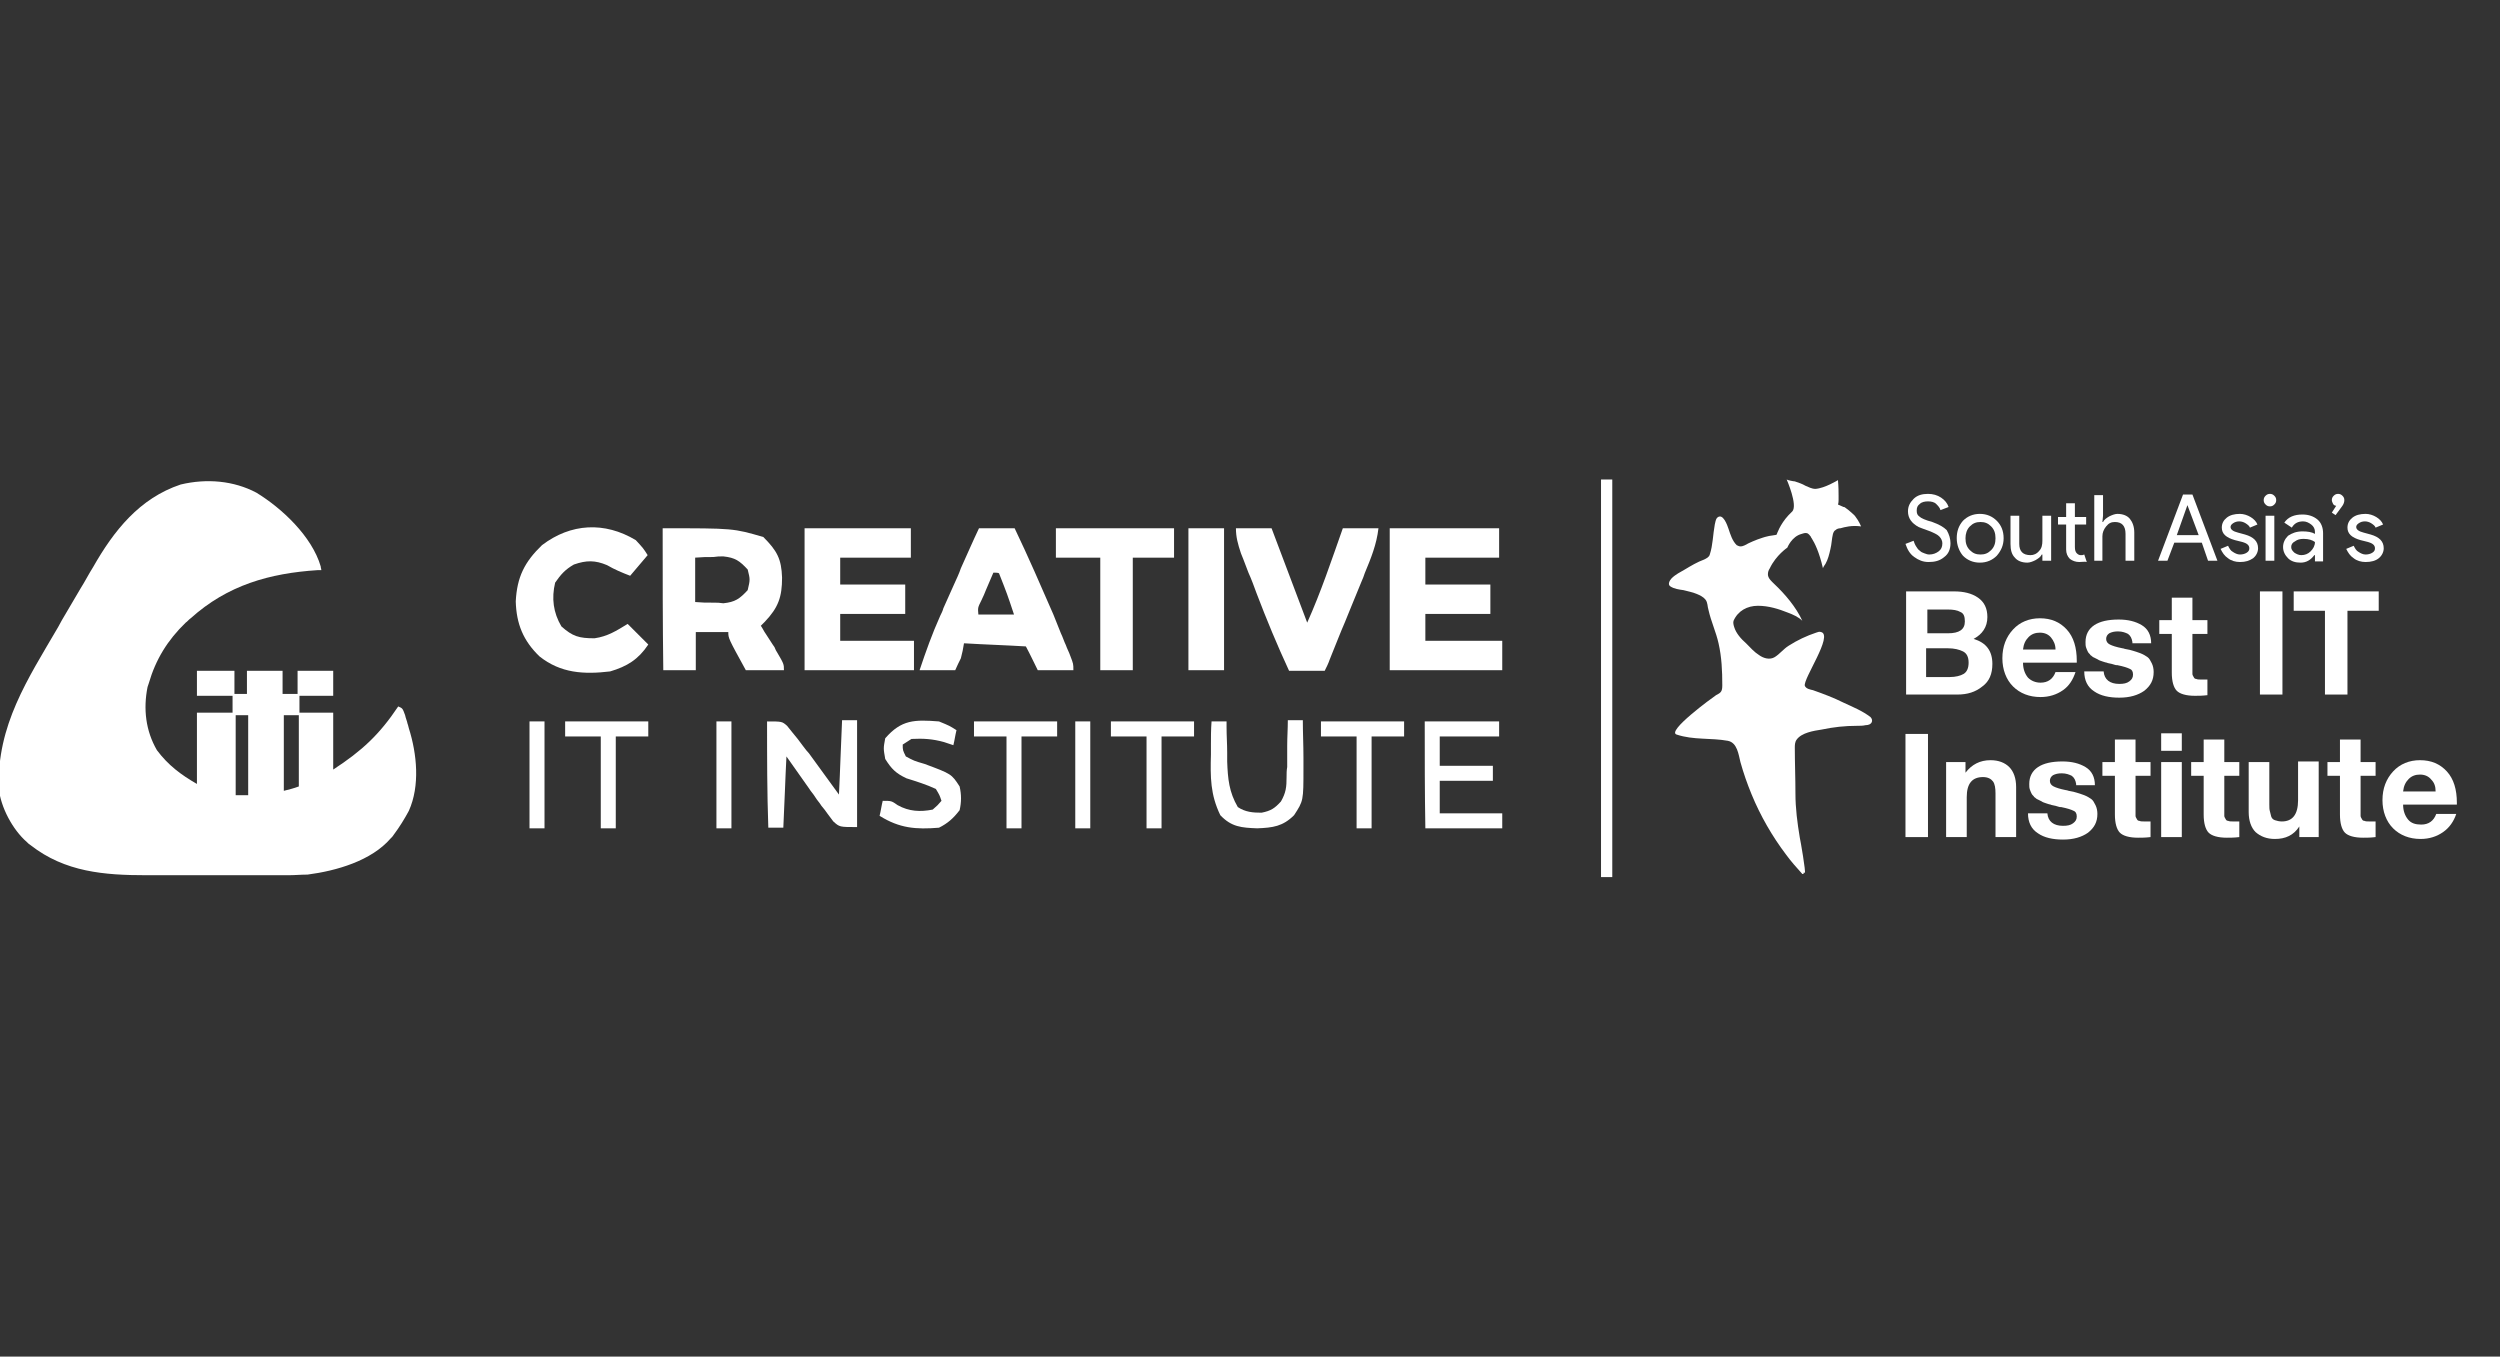 <svg xmlns="http://www.w3.org/2000/svg" xmlns:xlink="http://www.w3.org/1999/xlink" id="Layer_1" x="0px" y="0px" viewBox="0 0 399.9 217" style="enable-background:new 0 0 399.9 217;" xml:space="preserve"><rect x="0" y="0" width="399.9" height="217" fill="#333333" stroke="none"/><style type="text/css">	.st0{fill:#FFFFFF;}</style><g>	<path class="st0" d="M41,78.8c4.1,2.5,8.9,7,10.3,11.8c0,0.2,0.1,0.4,0.1,0.6c-0.2,0-0.4,0-0.6,0c-7.7,0.5-14.4,2.4-20.3,7.7   c-0.3,0.2-0.5,0.5-0.8,0.7c-2.9,2.8-4.8,5.9-5.9,9.7c-0.1,0.3-0.1,0.3-0.2,0.6c-0.7,3.5-0.3,7,1.5,10.1c1.8,2.4,3.8,3.9,6.4,5.4   c0-3.8,0-7.5,0-11.4c1.9,0,3.8,0,5.7,0c0-0.9,0-1.8,0-2.7c-1.9,0-3.8,0-5.7,0c0-1.3,0-2.7,0-4c2,0,4,0,6,0c0,1.2,0,2.4,0,3.7   c0.7,0,1.3,0,2,0c0-1.2,0-2.4,0-3.7c1.9,0,3.8,0,5.7,0c0,1.2,0,2.4,0,3.7c0.8,0,1.6,0,2.4,0c0-1.2,0-2.4,0-3.7c1.9,0,3.8,0,5.7,0   c0,1.3,0,2.7,0,4c-1.8,0-3.5,0-5.4,0c0,0.9,0,1.8,0,2.7c1.8,0,3.5,0,5.4,0c0,3,0,6,0,9.1c4.6-3,7.4-5.6,10.4-10.1   c0.7,0.3,0.7,0.3,1.1,1.4c0.1,0.5,0.3,0.9,0.4,1.4c0.1,0.2,0.1,0.4,0.2,0.7c1.3,4.1,1.8,9.2,0,13.2c-0.7,1.3-1.5,2.6-2.4,3.8   c-0.2,0.3-0.2,0.3-0.5,0.6c-3.1,3.6-8.7,5.2-13.3,5.8c-1,0-2.1,0.1-3.1,0.1c-0.3,0-0.6,0-0.9,0c-1,0-2,0-3,0c-0.3,0-0.7,0-1.1,0   c-1.8,0-3.7,0-5.5,0c-1.9,0-3.8,0-5.7,0c-1.5,0-2.9,0-4.4,0c-0.7,0-1.4,0-2.1,0c-6.7,0-13-0.5-18.5-4.8c-0.3-0.2-0.3-0.2-0.6-0.5   c-2.3-2-4.2-5.6-4.5-8.6c-0.3-10.1,4.6-17.4,9.5-25.8c0.2-0.4,0.4-0.7,0.6-1.1c1-1.7,2-3.4,3-5.1c0.7-1.1,1.3-2.3,2-3.4   c3.3-5.8,7.4-11,14-13.2C33.1,76.5,37.4,76.9,41,78.8z M37.7,114.4c0,4.2,0,8.4,0,12.8c0.7,0,1.3,0,2,0c0-4.2,0-8.4,0-12.8   C39,114.4,38.4,114.4,37.7,114.4z M45.4,114.4c0,4,0,8,0,12.1c0.8-0.2,1.6-0.4,2.4-0.7c0-3.8,0-7.5,0-11.4   C47,114.4,46.2,114.4,45.4,114.4z"></path>	<g>		<path class="st0" d="M106,84.5c11.3,0,11.3,0,16.1,1.4c2.2,2.2,2.9,3.5,3,6.5c0,3.1-0.6,4.8-2.8,7.1c-0.2,0.2-0.4,0.4-0.6,0.6    c0.3,0.4,0.5,0.9,0.8,1.3c0.4,0.6,0.7,1.1,1.1,1.7c0.3,0.4,0.3,0.4,0.5,0.9c1.3,2.2,1.3,2.2,1.3,3.2c-2,0-4.1,0-6.1,0    c-2.8-5.1-2.8-5.1-2.8-6.1c-1.7,0-3.4,0-5.2,0c0,2,0,4.1,0,6.1c-1.7,0-3.4,0-5.2,0C106,99.7,106,92.2,106,84.5z M111.2,89.2    c0,2.3,0,4.7,0,7.1c1.4,0.1,1.4,0.1,2.9,0.1c0.8,0,0.8,0,1.6,0.1c1.9-0.2,2.6-0.7,3.9-2.1c0.4-1.7,0.4-1.7,0-3.3    c-1.3-1.4-2-1.9-3.9-2.1c-0.8,0-0.8,0-1.6,0.1C112.7,89.1,112.7,89.1,111.2,89.2z"></path>		<path class="st0" d="M222.3,84.5c5.8,0,11.5,0,17.5,0c0,1.6,0,3.1,0,4.7c-3.9,0-7.8,0-11.8,0c0,1.4,0,2.8,0,4.3    c3.4,0,6.9,0,10.4,0c0,1.6,0,3.1,0,4.7c-3.4,0-6.9,0-10.4,0c0,1.4,0,2.8,0,4.3c4.1,0,8.1,0,12.3,0c0,1.6,0,3.1,0,4.7    c-5.9,0-11.9,0-18,0C222.3,99.7,222.3,92.2,222.3,84.5z"></path>		<path class="st0" d="M128.7,84.5c5.6,0,11.2,0,17,0c0,1.6,0,3.1,0,4.7c-3.7,0-7.5,0-11.3,0c0,1.4,0,2.8,0,4.3c3.4,0,6.9,0,10.4,0    c0,1.6,0,3.1,0,4.7c-3.4,0-6.9,0-10.4,0c0,1.4,0,2.8,0,4.3c3.9,0,7.8,0,11.8,0c0,1.6,0,3.1,0,4.7c-5.8,0-11.5,0-17.5,0    C128.7,99.7,128.7,92.2,128.7,84.5z"></path>		<path class="st0" d="M156.6,84.5c1.9,0,3.7,0,5.7,0c2.2,4.6,4.2,9.2,6.2,13.8c0.4,1,0.8,2,1.2,3c0.3,0.6,0.5,1.3,0.8,1.9    c0.2,0.6,0.5,1.1,0.7,1.7c0.5,1.3,0.5,1.3,0.5,2.3c-1.9,0-3.7,0-5.7,0c-0.6-1.2-1.2-2.5-1.9-3.8c-3.3-0.2-6.6-0.3-9.9-0.5    c-0.2,1.2-0.2,1.2-0.5,2.4c-0.3,0.6-0.6,1.2-0.9,1.9c-1.9,0-3.7,0-5.7,0c1-3,2-5.8,3.3-8.7c0.2-0.4,0.4-0.8,0.5-1.2    c0.6-1.3,1.1-2.5,1.7-3.8c0.4-0.9,0.8-1.7,1.1-2.6C154.7,88.7,155.6,86.6,156.6,84.5z M158.9,91.6c-0.4,0.9-0.8,1.9-1.2,2.8    c-0.2,0.5-0.4,1-0.7,1.6c-0.6,1.2-0.6,1.2-0.5,2.3c1.9,0,3.7,0,5.7,0c-1.1-3.3-1.1-3.3-2.4-6.6C159.6,91.6,159.3,91.6,158.9,91.6z    "></path>		<path class="st0" d="M101.7,86.4c1.2,1.3,1.2,1.3,1.9,2.4c-0.9,1.1-1.9,2.2-2.8,3.3c-1.3-0.5-2.5-1-3.7-1.7    c-1.9-0.8-3.3-0.8-5.3-0.1c-1.4,0.8-2.1,1.6-3,2.9c-0.6,2.5-0.3,4.8,1,7c1.8,1.6,2.8,1.9,5.3,1.9c2.1-0.3,3.5-1.2,5.3-2.3    c1.1,1.1,2.2,2.2,3.3,3.3c-1.6,2.4-3.4,3.5-6.1,4.3c-4.2,0.5-7.9,0.3-11.3-2.4c-2.6-2.5-3.7-5.2-3.8-8.8c0.2-3.9,1.4-6.3,4.2-9    C91.3,83.7,96.7,83.4,101.7,86.4z"></path>		<path class="st0" d="M197.7,84.5c1.9,0,3.7,0,5.7,0c1.9,5,3.8,10.1,5.7,15.1c2.2-4.9,3.9-10,5.7-15.1c1.9,0,3.7,0,5.7,0    c-0.3,2.6-1.2,4.8-2.2,7.2c-0.2,0.6-0.2,0.6-0.5,1.3c-0.5,1.3-1.1,2.6-1.6,3.9c-0.4,0.9-0.7,1.8-1.1,2.7c-0.7,1.6-1.3,3.2-2,4.9    c-0.1,0.3-0.3,0.7-0.4,1c-0.2,0.6-0.5,1.2-0.8,1.8c-1.9,0-3.7,0-5.7,0c-1.9-4.1-3.6-8.2-5.2-12.4c-0.4-1.1-0.8-2.2-1.3-3.3    c-0.3-0.7-0.5-1.4-0.8-2.1c-0.1-0.3-0.3-0.7-0.4-1C198,87,197.7,85.9,197.7,84.5z"></path>		<path class="st0" d="M168.9,84.5c6.2,0,12.5,0,18.9,0c0,1.6,0,3.1,0,4.7c-2.2,0-4.4,0-6.6,0c0,5.9,0,11.9,0,18c-1.7,0-3.4,0-5.2,0    c0-5.9,0-11.9,0-18c-2.3,0-4.7,0-7.1,0C168.9,87.6,168.9,86.1,168.9,84.5z"></path>		<path class="st0" d="M190.1,84.5c1.9,0,3.7,0,5.7,0c0,7.5,0,15,0,22.7c-1.9,0-3.7,0-5.7,0C190.1,99.7,190.1,92.2,190.1,84.5z"></path>		<path class="st0" d="M122.7,115.4c2.4,0,2.4,0,3.2,0.7c0.4,0.5,0.4,0.5,0.8,1c0.3,0.4,0.6,0.7,0.9,1.1c0.3,0.4,0.6,0.8,0.9,1.2    c0.3,0.4,0.6,0.8,0.9,1.1c1.6,2.2,3.2,4.4,4.8,6.6c0.2-3.9,0.3-7.8,0.5-11.9c0.8,0,1.6,0,2.4,0c0,5.6,0,11.3,0,17.1    c-2.8,0-2.8,0-3.8-0.9c-0.3-0.4-0.6-0.8-0.9-1.2c-0.5-0.7-0.5-0.7-1-1.3c-0.3-0.5-0.7-0.9-1-1.4c-0.3-0.5-0.7-0.9-1-1.4    c-1.2-1.7-2.4-3.4-3.6-5.1c-0.2,3.8-0.3,7.5-0.5,11.4c-0.8,0-1.6,0-2.4,0C122.7,126.8,122.7,121.2,122.7,115.4z"></path>		<path class="st0" d="M227.9,115.4c3.9,0,7.8,0,11.9,0c0,0.8,0,1.6,0,2.4c-3.1,0-6.3,0-9.5,0c0,1.6,0,3.1,0,4.7c2.8,0,5.6,0,8.5,0    c0,0.8,0,1.6,0,2.4c-2.8,0-5.6,0-8.5,0c0,1.7,0,3.4,0,5.2c3.3,0,6.6,0,10,0c0,0.8,0,1.6,0,2.4c-4.1,0-8.1,0-12.3,0    C227.9,126.8,227.9,121.2,227.9,115.4z"></path>		<path class="st0" d="M150.2,115.4c1.7,0.7,1.7,0.7,2.8,1.4c-0.2,0.8-0.3,1.6-0.5,2.4c-0.5-0.2-1-0.3-1.5-0.5    c-1.8-0.5-3.3-0.6-5.2-0.5c-0.5,0.3-0.9,0.6-1.4,0.9c0,0.9,0,0.9,0.5,1.9c1.3,0.7,1.3,0.7,3,1.2c4.3,1.6,4.3,1.6,5.6,3.6    c0.3,1.3,0.3,2.5,0,3.8c-1,1.3-1.9,2.1-3.3,2.8c-3.7,0.3-6.3,0.1-9.5-1.9c0.2-0.8,0.3-1.6,0.5-2.4c1.4,0,1.4,0,2.4,0.7    c1.8,1,3.6,1.1,5.6,0.7c0.8-0.7,0.8-0.7,1.4-1.4c-0.3-0.9-0.3-0.9-0.9-1.9c-1.5-0.7-3.1-1.2-4.7-1.7c-1.7-0.8-2.4-1.5-3.4-3.1    c-0.3-1.7-0.3-1.7,0-3.3C144.2,115.1,146.3,115.1,150.2,115.4z"></path>		<path class="st0" d="M193.8,115.4c0.8,0,1.6,0,2.4,0c0,0.4,0,0.4,0,0.9c0,1.4,0.1,2.7,0.1,4.1c0,0.5,0,0.9,0,1.4    c0.1,2.8,0.3,4.9,1.7,7.3c1.2,0.8,2.4,0.9,3.8,0.9c1.5-0.3,2.1-0.7,3.1-1.8c0.8-1.4,0.9-2.3,0.9-3.9c0-0.5,0-1.1,0.1-1.6    c0-0.5,0-1.1,0-1.7c0-0.6,0-1.1,0-1.7c0-1.4,0.1-2.7,0.1-4.1c0.8,0,1.6,0,2.4,0c0,2,0.1,4,0.1,6c0,0.6,0,1.1,0,1.7    c0,5.2,0,5.2-1.5,7.5c-1.8,1.8-3.4,2-5.9,2.1c-2.5-0.1-4.1-0.2-5.9-2.1c-1.6-3.3-1.6-6.1-1.5-9.7c0-0.5,0-1.1,0-1.6    C193.7,118,193.7,116.7,193.8,115.4z"></path>		<path class="st0" d="M211.3,115.4c4.4,0,8.8,0,13.3,0c0,0.8,0,1.6,0,2.4c-1.7,0-3.4,0-5.2,0c0,4.8,0,9.7,0,14.7    c-0.8,0-1.6,0-2.4,0c0-4.8,0-9.7,0-14.7c-1.9,0-3.8,0-5.7,0C211.3,117,211.3,116.2,211.3,115.4z"></path>		<path class="st0" d="M177.7,115.4c4.4,0,8.8,0,13.3,0c0,0.8,0,1.6,0,2.4c-1.7,0-3.4,0-5.2,0c0,4.8,0,9.7,0,14.7    c-0.8,0-1.6,0-2.4,0c0-4.8,0-9.7,0-14.7c-1.9,0-3.8,0-5.7,0C177.7,117,177.7,116.2,177.7,115.4z"></path>		<path class="st0" d="M155.8,115.4c4.4,0,8.8,0,13.3,0c0,0.8,0,1.6,0,2.4c-1.9,0-3.8,0-5.7,0c0,4.8,0,9.7,0,14.7    c-0.8,0-1.6,0-2.4,0c0-4.8,0-9.7,0-14.7c-1.7,0-3.4,0-5.2,0C155.8,117,155.8,116.2,155.8,115.4z"></path>		<path class="st0" d="M90.4,115.4c4.4,0,8.8,0,13.3,0c0,0.8,0,1.6,0,2.4c-1.7,0-3.4,0-5.2,0c0,4.8,0,9.7,0,14.7c-0.8,0-1.6,0-2.4,0    c0-4.8,0-9.7,0-14.7c-1.9,0-3.8,0-5.7,0C90.4,117,90.4,116.2,90.4,115.4z"></path>		<path class="st0" d="M172,115.4c0.8,0,1.6,0,2.4,0c0,5.6,0,11.3,0,17.1c-0.8,0-1.6,0-2.4,0C172,126.8,172,121.2,172,115.4z"></path>		<path class="st0" d="M114.6,115.4c0.8,0,1.6,0,2.4,0c0,5.6,0,11.3,0,17.1c-0.8,0-1.6,0-2.4,0C114.6,126.8,114.6,121.2,114.6,115.4    z"></path>		<path class="st0" d="M84.7,115.4c0.8,0,1.6,0,2.4,0c0,5.6,0,11.3,0,17.1c-0.8,0-1.6,0-2.4,0C84.7,126.8,84.7,121.2,84.7,115.4z"></path>	</g>	<polygon class="st0" points="297.7,84.8 297.7,84.8 297.7,84.8  "></polygon>	<g>		<g>			<path class="st0" d="M312,86.9c0,0.9-0.3,1.7-1,2.2c-0.7,0.6-1.5,0.8-2.5,0.8c-0.9,0-1.6-0.3-2.3-0.8c-0.7-0.5-1.1-1.2-1.4-2.1     l1.3-0.5c0.1,0.3,0.2,0.6,0.4,0.9c0.2,0.3,0.3,0.5,0.6,0.7c0.2,0.2,0.4,0.3,0.7,0.4c0.3,0.1,0.5,0.2,0.8,0.2     c0.6,0,1.1-0.2,1.5-0.5c0.4-0.3,0.6-0.7,0.6-1.3c0-0.4-0.2-0.8-0.5-1.1c-0.3-0.3-0.9-0.6-1.7-0.9c-0.8-0.3-1.4-0.5-1.6-0.6     c-1.1-0.6-1.7-1.4-1.7-2.5c0-0.8,0.3-1.4,0.9-2c0.6-0.6,1.4-0.8,2.3-0.8c0.8,0,1.5,0.2,2.1,0.6c0.6,0.4,1,0.9,1.2,1.5l-1.3,0.5     c-0.1-0.4-0.4-0.7-0.7-1c-0.3-0.3-0.8-0.4-1.3-0.4c-0.5,0-1,0.1-1.3,0.4c-0.4,0.3-0.5,0.6-0.5,1.1c0,0.4,0.1,0.7,0.4,0.9     c0.3,0.3,1,0.6,2.1,0.9c1.1,0.4,1.8,0.8,2.3,1.3C311.8,85.5,312,86.2,312,86.9z"></path>			<path class="st0" d="M313,86.1c0-1.1,0.3-2,1-2.8c0.7-0.7,1.6-1.1,2.7-1.1c1.1,0,2,0.4,2.7,1.1c0.7,0.7,1.1,1.6,1.1,2.8     c0,1.1-0.4,2-1.1,2.8c-0.7,0.7-1.6,1.1-2.7,1.1c-1.1,0-2-0.4-2.7-1.1C313.4,88.2,313,87.2,313,86.1z M314.4,86.1     c0,0.8,0.2,1.4,0.7,1.9c0.5,0.5,1,0.7,1.7,0.7c0.7,0,1.2-0.2,1.7-0.7c0.5-0.5,0.7-1.1,0.7-1.9c0-0.8-0.2-1.4-0.7-1.9     c-0.5-0.5-1-0.7-1.7-0.7c-0.7,0-1.2,0.2-1.7,0.7C314.6,84.7,314.4,85.4,314.4,86.1z"></path>			<path class="st0" d="M328,89.7h-1.3v-1h-0.1c-0.2,0.4-0.5,0.6-1,0.9c-0.4,0.2-0.9,0.4-1.3,0.4c-0.9,0-1.6-0.3-2-0.8     c-0.5-0.5-0.7-1.2-0.7-2.2v-4.5h1.4V87c0,1.2,0.6,1.8,1.8,1.8c0.5,0,1-0.2,1.4-0.7c0.4-0.4,0.5-1,0.5-1.6v-4h1.4V89.7z"></path>			<path class="st0" d="M332.6,89.9c-0.6,0-1.1-0.2-1.5-0.5c-0.4-0.4-0.6-0.9-0.6-1.5v-4h-1.3v-1.2h1.3v-2.2h1.4v2.2h1.8v1.2h-1.8     v3.6c0,0.5,0.1,0.8,0.3,1c0.2,0.2,0.4,0.3,0.6,0.3c0.1,0,0.2,0,0.3,0c0.1,0,0.2-0.1,0.3-0.1l0.4,1.2     C333.5,89.8,333.1,89.9,332.6,89.9z"></path>			<path class="st0" d="M335,79.2h1.4v3.3l-0.1,1h0.1c0.2-0.4,0.5-0.6,1-0.9c0.4-0.2,0.9-0.4,1.3-0.4c0.9,0,1.6,0.3,2,0.8     s0.7,1.2,0.7,2.2v4.5h-1.4v-4.3c0-1.3-0.6-1.9-1.7-1.9c-0.6,0-1,0.2-1.4,0.7c-0.4,0.5-0.6,1-0.6,1.6v3.9H335V79.2z"></path>			<path class="st0" d="M346.7,89.7h-1.5l4-10.6h1.5l4,10.6h-1.5l-1-2.9h-4.4L346.7,89.7z M349.9,80.8l-1.7,4.8h3.5L349.9,80.8     L349.9,80.8z"></path>			<path class="st0" d="M361.2,87.7c0,0.6-0.3,1.2-0.8,1.6c-0.6,0.4-1.2,0.6-2.1,0.6c-0.7,0-1.4-0.2-1.9-0.6     c-0.6-0.4-0.9-0.9-1.2-1.5l1.2-0.5c0.2,0.4,0.4,0.8,0.8,1c0.3,0.2,0.7,0.4,1.1,0.4c0.4,0,0.8-0.1,1.1-0.3     c0.3-0.2,0.4-0.4,0.4-0.7c0-0.5-0.4-0.8-1.1-1l-1.2-0.3c-1.4-0.4-2.1-1-2.1-2c0-0.7,0.3-1.2,0.8-1.6c0.5-0.4,1.2-0.6,2.1-0.6     c0.6,0,1.2,0.2,1.7,0.5c0.5,0.3,0.9,0.7,1.1,1.2l-1.2,0.5c-0.1-0.3-0.4-0.5-0.7-0.7c-0.3-0.2-0.7-0.3-1-0.3c-0.4,0-0.7,0.1-1,0.3     c-0.3,0.2-0.4,0.4-0.4,0.6c0,0.4,0.4,0.7,1.2,0.9l1.1,0.3C360.5,85.9,361.2,86.6,361.2,87.7z"></path>			<path class="st0" d="M364.1,80c0,0.3-0.1,0.5-0.3,0.7c-0.2,0.2-0.4,0.3-0.7,0.3c-0.3,0-0.5-0.1-0.7-0.3c-0.2-0.2-0.3-0.4-0.3-0.7     c0-0.3,0.1-0.5,0.3-0.7c0.2-0.2,0.4-0.3,0.7-0.3c0.3,0,0.5,0.1,0.7,0.3C364,79.5,364.1,79.7,364.1,80z M363.8,82.5v7.2h-1.4v-7.2     H363.8z"></path>			<path class="st0" d="M368.3,82.3c1,0,1.8,0.3,2.4,0.8c0.6,0.5,0.9,1.3,0.9,2.2v4.5h-1.3v-1h-0.1c-0.6,0.8-1.3,1.2-2.2,1.2     c-0.8,0-1.5-0.2-2-0.7c-0.5-0.5-0.8-1.1-0.8-1.8c0-0.7,0.3-1.3,0.8-1.8c0.6-0.4,1.3-0.7,2.3-0.7c0.8,0,1.5,0.1,2,0.4v-0.3     c0-0.5-0.2-0.9-0.6-1.2c-0.4-0.3-0.8-0.5-1.3-0.5c-0.8,0-1.4,0.3-1.8,1l-1.2-0.8C366,82.7,367,82.3,368.3,82.3z M366.5,87.5     c0,0.4,0.2,0.6,0.5,0.9c0.3,0.2,0.7,0.4,1.1,0.4c0.6,0,1.1-0.2,1.5-0.6c0.4-0.4,0.7-0.9,0.7-1.5c-0.4-0.3-1-0.5-1.8-0.5     c-0.6,0-1,0.1-1.4,0.4C366.7,86.8,366.5,87.1,366.5,87.5z"></path>			<path class="st0" d="M373.6,82.4l-0.6-0.4l0.7-1.1c-0.2,0-0.4-0.1-0.5-0.3c-0.1-0.2-0.2-0.4-0.2-0.6c0-0.3,0.1-0.5,0.3-0.7     c0.2-0.2,0.4-0.3,0.7-0.3c0.3,0,0.5,0.1,0.7,0.3c0.2,0.2,0.3,0.4,0.3,0.7c0,0.3-0.1,0.6-0.3,0.9L373.6,82.4z"></path>			<path class="st0" d="M381.3,87.7c0,0.6-0.3,1.2-0.8,1.6s-1.2,0.6-2.1,0.6c-0.7,0-1.4-0.2-1.9-0.6c-0.6-0.4-0.9-0.9-1.2-1.5     l1.2-0.5c0.2,0.4,0.4,0.8,0.8,1c0.3,0.2,0.7,0.4,1.1,0.4c0.4,0,0.8-0.1,1.1-0.3c0.3-0.2,0.4-0.4,0.4-0.7c0-0.5-0.4-0.8-1.1-1     l-1.2-0.3c-1.4-0.4-2.1-1-2.1-2c0-0.7,0.3-1.2,0.8-1.6c0.5-0.4,1.2-0.6,2.1-0.6c0.6,0,1.2,0.2,1.7,0.5c0.5,0.3,0.9,0.7,1.1,1.2     l-1.2,0.5c-0.1-0.3-0.4-0.5-0.7-0.7c-0.3-0.2-0.7-0.3-1-0.3c-0.4,0-0.7,0.1-1,0.3c-0.3,0.2-0.4,0.4-0.4,0.6     c0,0.4,0.4,0.7,1.2,0.9l1.1,0.3C380.6,85.9,381.3,86.6,381.3,87.7z"></path>		</g>		<g>			<path class="st0" d="M312.6,94.6c1.5,0,2.8,0.3,3.8,1c1,0.7,1.5,1.7,1.5,3.1c0,0.8-0.2,1.5-0.6,2.1c-0.4,0.6-0.9,1-1.6,1.4     c2,0.6,3,1.9,3,4c0,1.6-0.5,2.8-1.6,3.6c-1.1,0.9-2.4,1.3-4,1.3h-8.2V94.6H312.6z M308.3,101.3h3.3c1.8,0,2.7-0.6,2.7-1.9     c0-0.8-0.2-1.3-0.7-1.5c-0.5-0.3-1.2-0.4-2-0.4h-3.3V101.3z M308.3,108.3h3.6c0.9,0,1.7-0.2,2.2-0.5c0.5-0.3,0.8-0.9,0.8-1.8     c0-0.9-0.3-1.5-0.9-1.8c-0.6-0.3-1.4-0.5-2.4-0.5h-3.5V108.3z"></path>			<path class="st0" d="M330,110.4c-1,0.7-2.2,1.1-3.6,1.1c-1.8,0-3.3-0.6-4.4-1.7c-1.1-1.1-1.7-2.7-1.7-4.5c0-1.9,0.6-3.4,1.7-4.6     c1.1-1.2,2.6-1.8,4.3-1.8c1.8,0,3.2,0.6,4.3,1.8c1.1,1.2,1.6,2.9,1.6,5v0.3h-8.6c0,1,0.3,1.8,0.8,2.4c0.5,0.5,1.2,0.8,2,0.8     c1.2,0,2-0.6,2.4-1.7h3.2C331.6,108.7,331,109.7,330,110.4z M328.1,102c-0.4-0.5-1-0.8-1.8-0.8c-0.7,0-1.3,0.2-1.8,0.7     c-0.5,0.5-0.8,1.1-0.9,2h5.2C328.8,103.1,328.5,102.5,328.1,102z"></path>			<path class="st0" d="M341.1,102.7c-0.1-0.6-0.3-1-0.7-1.3c-0.4-0.2-0.9-0.4-1.6-0.4c-0.6,0-1,0.1-1.4,0.3     c-0.3,0.2-0.5,0.5-0.5,0.9c0,0.4,0.2,0.7,0.6,0.9c0.4,0.2,1,0.4,2,0.6c0.2,0,0.3,0.1,0.4,0.1c0.6,0.1,1,0.2,1.3,0.3     c0.3,0.1,0.7,0.2,1.2,0.4c0.5,0.2,0.8,0.4,1.1,0.6s0.5,0.6,0.7,1c0.2,0.4,0.3,0.9,0.3,1.4c0,1.3-0.5,2.2-1.5,3     c-1,0.7-2.3,1.1-4,1.1c-1.6,0-3-0.3-4-1c-1.1-0.7-1.6-1.8-1.6-3.2h3.1c0.1,1.3,1,2,2.5,2c0.7,0,1.2-0.1,1.6-0.4     c0.4-0.3,0.6-0.6,0.6-1.1s-0.2-0.8-0.5-0.9c-0.4-0.2-1-0.4-2-0.6c-0.1,0-0.1,0-0.2,0c-0.1,0-0.3-0.1-0.7-0.2     c-0.4-0.1-0.6-0.1-0.8-0.2c-0.1,0-0.4-0.1-0.7-0.2c-0.3-0.1-0.6-0.2-0.7-0.3c-0.2-0.1-0.4-0.2-0.6-0.3c-0.3-0.1-0.4-0.3-0.6-0.4     c-0.1-0.2-0.3-0.3-0.4-0.5c-0.1-0.2-0.2-0.4-0.3-0.7c-0.1-0.3-0.1-0.5-0.1-0.9c0-1.2,0.5-2.1,1.4-2.7c0.9-0.6,2.2-0.9,3.9-0.9     c1.5,0,2.7,0.3,3.7,0.9c1,0.6,1.5,1.6,1.5,2.9H341.1z"></path>			<path class="st0" d="M353.1,101.4h-2.4v5.6c0,0.4,0,0.6,0,0.8c0,0.2,0.1,0.3,0.2,0.5c0.1,0.2,0.2,0.3,0.4,0.3     c0.2,0.1,0.5,0.1,0.8,0.1c0.4,0,0.7,0,1,0v2.5c-0.8,0.1-1.5,0.1-2,0.1c-1.4,0-2.4-0.3-2.9-0.8c-0.5-0.5-0.8-1.5-0.8-2.9v-6.2h-2     v-2.2h2v-3.6h3.3v3.6h2.4V101.4z"></path>			<path class="st0" d="M365.1,111.1h-3.6V94.6h3.6V111.1z"></path>			<path class="st0" d="M380.5,97.7h-5v13.4h-3.6V97.7h-5v-3.1h13.6V97.7z"></path>		</g>		<g>			<path class="st0" d="M308.4,133.9h-3.6v-16.5h3.6V133.9z"></path>			<path class="st0" d="M319.2,133.9v-7c0-0.8-0.1-1.5-0.4-1.9c-0.3-0.4-0.8-0.7-1.6-0.7c-1.7,0-2.6,1-2.6,3.2v6.4h-3.3v-12h3.1v1.7     c1-1.3,2.3-2,4-2c1.3,0,2.3,0.4,3,1.1c0.7,0.7,1.1,1.8,1.1,3.2v8H319.2z"></path>			<path class="st0" d="M332.1,125.4c-0.1-0.6-0.3-1-0.7-1.3c-0.4-0.2-0.9-0.4-1.6-0.4c-0.6,0-1,0.1-1.4,0.3     c-0.3,0.2-0.5,0.5-0.5,0.9c0,0.4,0.2,0.7,0.6,0.9c0.4,0.2,1,0.4,2,0.6c0.2,0,0.3,0.1,0.4,0.1c0.6,0.1,1,0.2,1.3,0.3     c0.3,0.1,0.7,0.2,1.2,0.4c0.5,0.2,0.8,0.4,1.1,0.6c0.3,0.2,0.5,0.6,0.7,1c0.2,0.4,0.3,0.9,0.3,1.4c0,1.3-0.5,2.2-1.5,3     c-1,0.7-2.3,1.1-4,1.1c-1.6,0-3-0.3-4-1c-1.1-0.7-1.6-1.8-1.6-3.2h3.1c0.1,1.3,1,2,2.5,2c0.7,0,1.2-0.1,1.6-0.4     c0.4-0.3,0.6-0.6,0.6-1.1s-0.2-0.8-0.5-0.9c-0.4-0.2-1-0.4-2-0.6c-0.1,0-0.1,0-0.2,0c-0.1,0-0.3-0.1-0.7-0.2     c-0.4-0.1-0.6-0.1-0.8-0.2c-0.1,0-0.4-0.1-0.7-0.2s-0.6-0.2-0.7-0.3c-0.2-0.1-0.4-0.2-0.6-0.3c-0.3-0.1-0.4-0.3-0.6-0.4     c-0.1-0.2-0.3-0.3-0.4-0.5c-0.1-0.2-0.2-0.4-0.3-0.7c-0.1-0.3-0.1-0.5-0.1-0.9c0-1.2,0.5-2.1,1.4-2.7c0.9-0.6,2.2-0.9,3.9-0.9     c1.5,0,2.7,0.3,3.7,0.9c1,0.6,1.5,1.6,1.5,2.9H332.1z"></path>			<path class="st0" d="M344,124.1h-2.4v5.6c0,0.4,0,0.6,0,0.8c0,0.2,0.1,0.3,0.2,0.5c0.1,0.2,0.2,0.3,0.4,0.3     c0.2,0.1,0.5,0.1,0.8,0.1c0.4,0,0.7,0,1,0v2.5c-0.8,0.1-1.5,0.1-2,0.1c-1.4,0-2.4-0.3-2.9-0.8c-0.5-0.5-0.8-1.5-0.8-2.9v-6.2h-2     v-2.2h2v-3.6h3.3v3.6h2.4V124.1z"></path>			<path class="st0" d="M349,120.1h-3.3v-2.8h3.3V120.1z M349,133.9h-3.3v-12h3.3V133.9z"></path>			<path class="st0" d="M358.2,124.1h-2.4v5.6c0,0.4,0,0.6,0,0.8c0,0.2,0.1,0.3,0.2,0.5c0.1,0.2,0.2,0.3,0.4,0.3     c0.2,0.1,0.5,0.1,0.8,0.1c0.4,0,0.7,0,1,0v2.5c-0.8,0.1-1.5,0.1-2,0.1c-1.4,0-2.4-0.3-2.9-0.8c-0.5-0.5-0.8-1.5-0.8-2.9v-6.2h-2     v-2.2h2v-3.6h3.3v3.6h2.4V124.1z"></path>			<path class="st0" d="M370.9,133.9h-3.1v-1.7c-0.9,1.4-2.2,2-3.9,2c-1.3,0-2.3-0.4-3.1-1.1c-0.7-0.7-1.1-1.8-1.1-3.2v-8h3.3v6.8     c0,0.4,0,0.8,0.1,1.1s0.1,0.5,0.2,0.8c0.1,0.3,0.3,0.5,0.6,0.6c0.3,0.1,0.7,0.2,1.1,0.2c1.7,0,2.6-1.1,2.6-3.4v-6.2h3.3V133.9z"></path>			<path class="st0" d="M380,124.1h-2.4v5.6c0,0.4,0,0.6,0,0.8c0,0.2,0.1,0.3,0.2,0.5c0.1,0.2,0.2,0.3,0.4,0.3     c0.2,0.1,0.5,0.1,0.8,0.1c0.4,0,0.7,0,1,0v2.5c-0.8,0.1-1.5,0.1-2,0.1c-1.4,0-2.4-0.3-2.9-0.8c-0.5-0.5-0.8-1.5-0.8-2.9v-6.2h-2     v-2.2h2v-3.6h3.3v3.6h2.4V124.1z"></path>			<path class="st0" d="M390.8,133.1c-1,0.7-2.2,1.1-3.6,1.1c-1.8,0-3.3-0.6-4.4-1.7c-1.1-1.1-1.7-2.7-1.7-4.5     c0-1.9,0.6-3.4,1.7-4.6c1.1-1.2,2.6-1.8,4.3-1.8c1.8,0,3.2,0.6,4.3,1.8c1.1,1.2,1.6,2.9,1.6,5v0.3h-8.6c0,1,0.3,1.8,0.8,2.4     s1.2,0.8,2.1,0.8c1.2,0,2-0.6,2.4-1.7h3.2C392.5,131.4,391.8,132.4,390.8,133.1z M388.9,124.7c-0.4-0.5-1-0.8-1.8-0.8     c-0.7,0-1.3,0.2-1.8,0.7c-0.5,0.5-0.8,1.1-0.9,2h5.2C389.6,125.8,389.4,125.2,388.9,124.7z"></path>		</g>	</g>	<rect x="256.1" y="76.7" class="st0" width="1.8" height="63.6"></rect>	<path class="st0" d="M299.2,114.7c-1.3-1-2.8-1.6-4.3-2.3c-1.6-0.8-3.2-1.4-4.9-2c-0.4-0.1-1.1-0.2-1.3-0.7   c-0.3-1.1,4.6-8.1,2.6-8.6c-0.3-0.1-0.5,0-0.8,0.1c-1.5,0.5-3,1.2-4.4,2.1c-0.8,0.5-1.4,1.3-2.2,1.8c-0.8,0.5-1.8,0.2-2.5-0.3   c-0.8-0.5-1.4-1.2-2.1-1.9c-0.8-0.7-1.6-1.6-1.9-2.6c-0.1-0.3-0.2-0.7-0.1-1c0.7-1.6,2.2-2.4,3.9-2.4c1.7,0,3.3,0.5,4.8,1.1   c0.8,0.3,1.7,0.7,2.3,1.3c-1-2.2-2.8-4.3-4.5-5.9c-0.4-0.4-0.9-0.8-1-1.4c0,0,0-0.2,0-0.2c0-0.3,0.1-0.6,0.3-0.9   c1-2.1,2.8-3.3,2.8-3.3s0.7-1.8,2.3-2.2c0.3-0.1,0.6-0.2,0.9-0.1c0.2,0.1,0.4,0.3,0.6,0.6c0,0.1,0,0.1,0.1,0.2   c0.5,0.8,1.2,2.2,1.8,4.8c0-0.1,0.3-0.6,0.4-0.7c0.4-0.7,0.6-1.5,0.8-2.4c0.2-0.8,0.2-1.6,0.4-2.4c0.1-0.3,0.2-0.5,0.4-0.6   c0.2-0.2,0.5-0.3,0.8-0.3c0.7-0.2,1.8-0.5,3.3-0.3c0,0-0.3-0.8-1-1.7c-0.7-0.7-1.5-1.3-1.7-1.4c0,0,0,0-0.1,0   c-0.3-0.1-0.6-0.3-0.9-0.4c0,0,0.1-0.2,0.1-0.7c0-0.2,0-0.5,0-0.7c0-0.6,0-1.4-0.1-2.5c0,0-2.1,1.3-3.6,1.4c-0.6,0-1.1-0.3-1.6-0.5   c-0.5-0.3-1.1-0.5-1.7-0.7c-0.2,0-1.2-0.2-1.3-0.3c0,0,1.8,4.1,0.9,5.1c0,0-0.3,0.3-0.6,0.6c-1.4,1.5-1.9,3.1-1.9,3.1   c0,0.1-1.3,0.2-1.5,0.3c-0.5,0.1-1,0.3-1.6,0.5c-0.5,0.2-1,0.4-1.4,0.6c-0.4,0.2-0.8,0.5-1.3,0.5c-0.2,0-0.4-0.1-0.6-0.2   c-0.7-0.7-1-1.7-1.3-2.6c-0.2-0.6-0.9-2.6-1.8-1.8c-0.3,0.3-0.3,0.8-0.4,1.1c-0.3,1.6-0.3,3.3-0.8,4.8c-0.1,0.4-0.5,0.6-0.9,0.8   c-1.1,0.4-2.1,1-3.1,1.6c-0.7,0.4-1.5,0.8-2.1,1.4c-0.3,0.3-0.7,1-0.2,1.3c0.6,0.4,1.4,0.5,2.1,0.6c0.7,0.2,1.4,0.3,2.1,0.6   c0.5,0.2,1.1,0.5,1.4,0.9c0.4,0.5,0.3,1.1,0.5,1.7c0.4,1.8,1.2,3.5,1.6,5.3c0.5,2.2,0.6,4.4,0.6,6.7c0,1-0.2,1.2-1,1.6   c-0.6,0.4-8,5.8-6.3,6.3c2.7,0.9,5.5,0.5,8.2,1c1.5,0.3,1.7,2.2,2,3.4c0.5,1.8,1.1,3.5,1.8,5.2c1.4,3.4,3.3,6.7,5.5,9.6   c0.8,1.1,1.7,2.1,2.6,3.1c0.1,0,0.2,0,0.2,0c0-0.1,0-0.2,0-0.2c0.1,0,0.2,0,0.2,0c0.2,0-0.7-5.2-0.8-5.6c-0.4-2.4-0.7-4.7-0.7-7.1   c0-2.4-0.1-4.9-0.1-7.3c0-0.4,0-0.9,0.3-1.3c0.8-1.1,2.7-1.4,4-1.6c1.9-0.4,3.7-0.6,5.7-0.6c0.4,0,0.9,0,1.3-0.1   C299.5,116,299.7,115.2,299.2,114.7z"></path></g></svg>